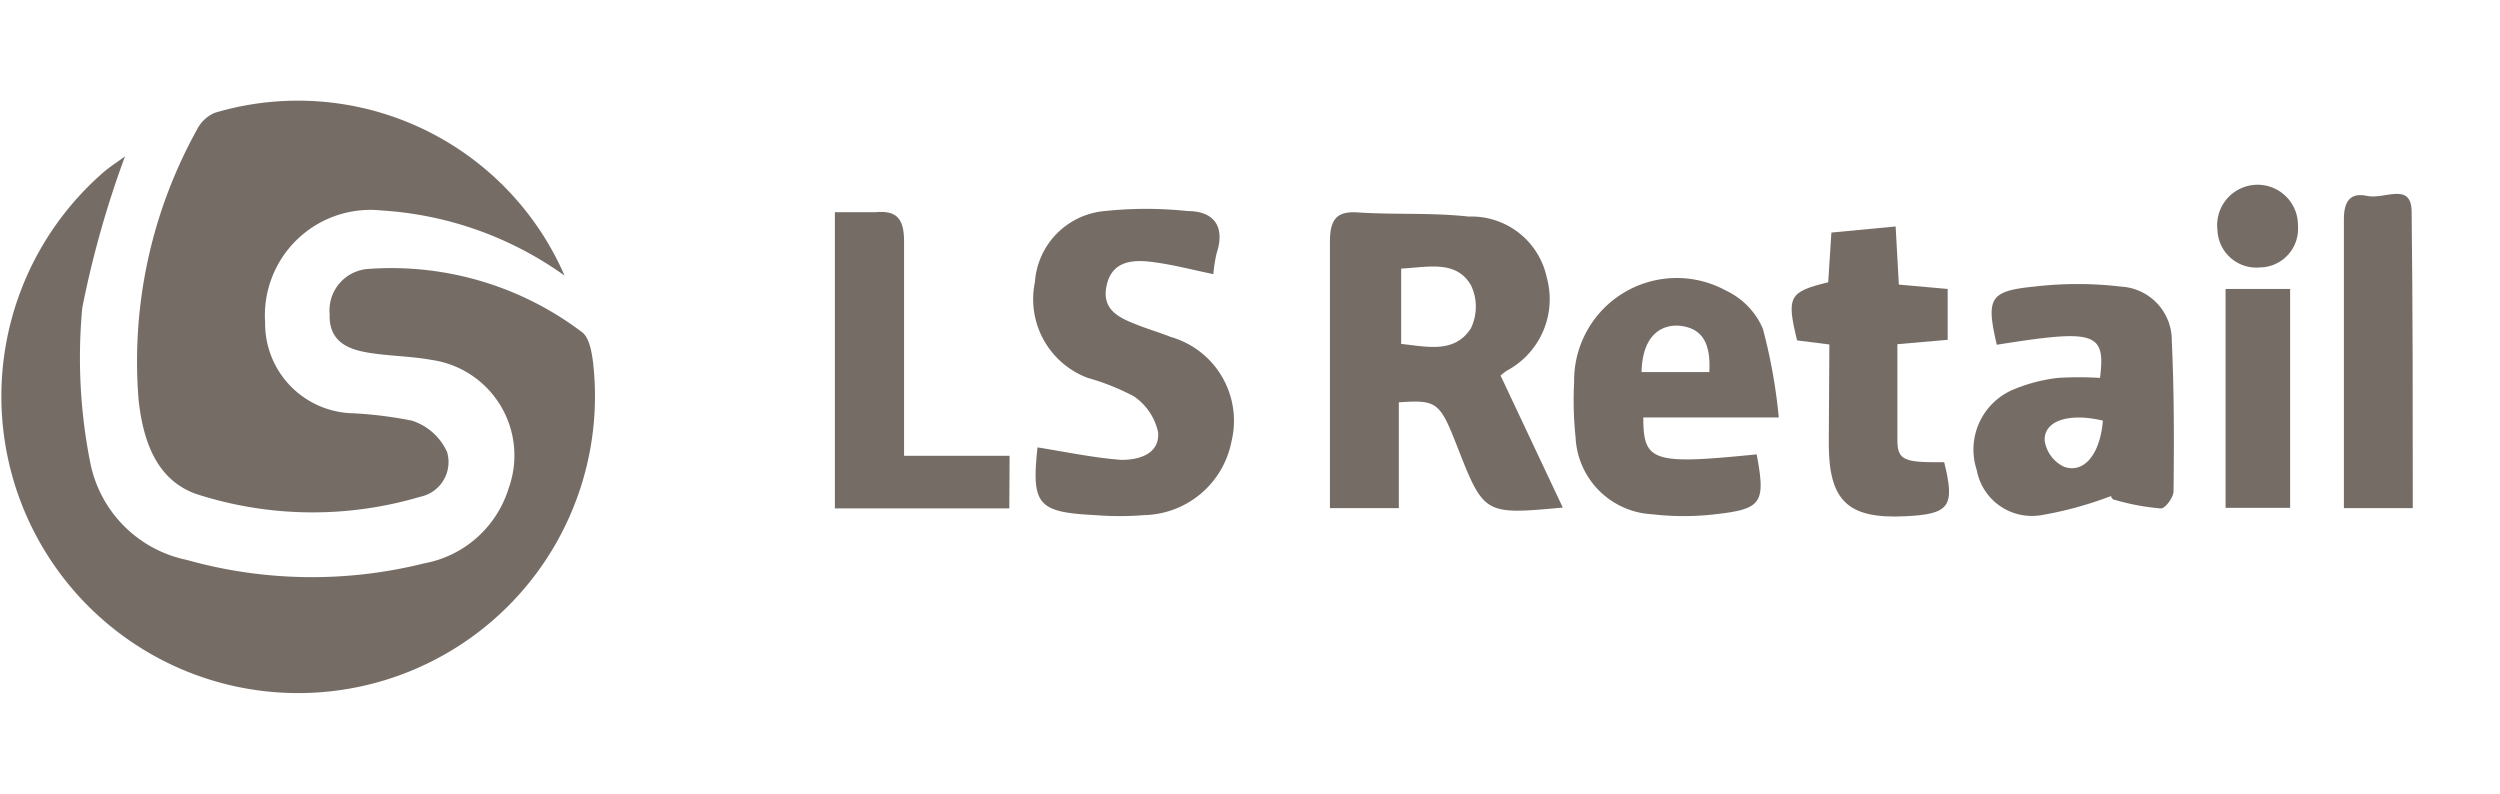 <?xml version="1.0" encoding="UTF-8"?> <svg xmlns="http://www.w3.org/2000/svg" id="Layer_1" data-name="Layer 1" viewBox="0 0 86 27.33"><defs><style>.cls-1{fill:#756c66;}</style></defs><path class="cls-1" d="M4.3,5.38a34.06,34.06,0,0,0-1.47,5.21,18.51,18.51,0,0,0,.27,5.3,4.26,4.26,0,0,0,3.32,3.37,15.94,15.94,0,0,0,8.17.12,3.75,3.75,0,0,0,2.91-2.59,3.32,3.32,0,0,0-2.66-4.41c-.72-.13-1.46-.13-2.18-.25s-1.35-.4-1.32-1.32a1.43,1.43,0,0,1,1.35-1.56A10.87,10.87,0,0,1,20,11.41c.31.2.39.88.43,1.35A10.21,10.21,0,1,1,3.59,5.9C3.83,5.7,4.1,5.53,4.3,5.38Z"></path><path class="cls-1" d="M19.42,9.48a12.08,12.08,0,0,0-6.3-2.24,3.63,3.63,0,0,0-4,3.85A3.09,3.09,0,0,0,12,14.21a14,14,0,0,1,2.17.26,2,2,0,0,1,1.21,1.08,1.22,1.22,0,0,1-.93,1.54A13,13,0,0,1,6.77,17c-1.42-.49-1.85-1.89-2-3.22a16.43,16.43,0,0,1,2-9.31,1.23,1.23,0,0,1,.62-.59A10,10,0,0,1,19.42,9.48Z"></path><path class="cls-1" d="M53.76,17.46c-2.71.25-2.71.25-3.64-2.12-.59-1.51-.69-1.59-2-1.5v3.64H45.75v-2c0-2.39,0-4.78,0-7.17,0-.8.26-1.06,1-1,1.25.08,2.52,0,3.77.14a2.65,2.65,0,0,1,2.69,2.1,2.79,2.79,0,0,1-1.39,3.21,2.45,2.45,0,0,0-.2.16ZM48.2,9.24v2.59c.91.1,1.85.33,2.4-.54a1.71,1.71,0,0,0,0-1.48C50.09,8.94,49.14,9.19,48.2,9.24Z"></path><path class="cls-1" d="M35.69,15.39c1,.16,1.94.36,2.89.43.62,0,1.31-.21,1.26-.94A2,2,0,0,0,39,13.63,8.07,8.07,0,0,0,37.42,13,2.89,2.89,0,0,1,35.6,9.71,2.64,2.64,0,0,1,38,7.26a13.57,13.57,0,0,1,2.85,0c.9,0,1.31.52,1,1.46a4.81,4.81,0,0,0-.11.71C41,9.28,40.27,9.08,39.53,9s-1.32.08-1.47.86.41,1.06,1,1.29c.39.16.81.28,1.21.44a3,3,0,0,1,2.09,3.61,3.13,3.13,0,0,1-3,2.52,10.57,10.57,0,0,1-1.69,0C35.69,17.62,35.48,17.36,35.69,15.39Z"></path><path class="cls-1" d="M72.24,13c.2-1.58-.17-1.68-3.55-1.14-.37-1.59-.26-1.85,1.28-2a12.66,12.66,0,0,1,3,0,1.85,1.85,0,0,1,1.74,1.87c.08,1.72.08,3.45.06,5.17,0,.21-.29.6-.44.59a8.05,8.05,0,0,1-1.6-.3c-.09,0-.14-.2-.1-.13a12.76,12.76,0,0,1-2.4.66A1.93,1.93,0,0,1,68,16.17a2.24,2.24,0,0,1,1.31-2.79A5.61,5.61,0,0,1,70.79,13,11.71,11.71,0,0,1,72.24,13Zm.1,1.47c-1.16-.28-2.06,0-2,.71a1.19,1.19,0,0,0,.67.88C71.69,16.29,72.24,15.64,72.34,14.47Z"></path><path class="cls-1" d="M61.19,14.36H56.53c0,1.53.32,1.63,3.9,1.27.31,1.67.19,1.88-1.42,2.06a9.35,9.35,0,0,1-2.18,0,2.78,2.78,0,0,1-2.63-2.65,11.94,11.94,0,0,1-.05-1.89A3.53,3.53,0,0,1,59.38,10a2.57,2.57,0,0,1,1.26,1.3A18.5,18.5,0,0,1,61.19,14.36ZM58.8,12.8c.05-.9-.17-1.55-1.11-1.6-.75,0-1.2.57-1.22,1.6Z"></path><path class="cls-1" d="M34.72,17.49h-6V7.3c.47,0,.93,0,1.38,0,.73-.07,1,.2,1,1,0,2,0,4.05,0,6.08v1.3h3.63Z"></path><path class="cls-1" d="M62.93,11.85l-1.11-.14c-.37-1.51-.28-1.67,1.07-2L63,8l2.21-.21.11,2L67,9.94v1.75l-1.73.15c0,1.13,0,2.21,0,3.29,0,.72.24.78,1.61.77.38,1.53.19,1.79-1.36,1.86-1.94.09-2.6-.52-2.61-2.46Z"></path><path class="cls-1" d="M83,17.48H80.63V16c0-2.82,0-5.65,0-8.47,0-.6.22-.92.8-.79s1.51-.49,1.53.52C83,10.62,83,14,83,17.48Z"></path><path class="cls-1" d="M76.56,9.94h2.22v7.53H76.56Z"></path><path class="cls-1" d="M79.05,7.77A1.33,1.33,0,0,1,77.74,9.2a1.34,1.34,0,0,1-1.46-1.29,1.39,1.39,0,1,1,2.77-.14Z"></path></svg> 